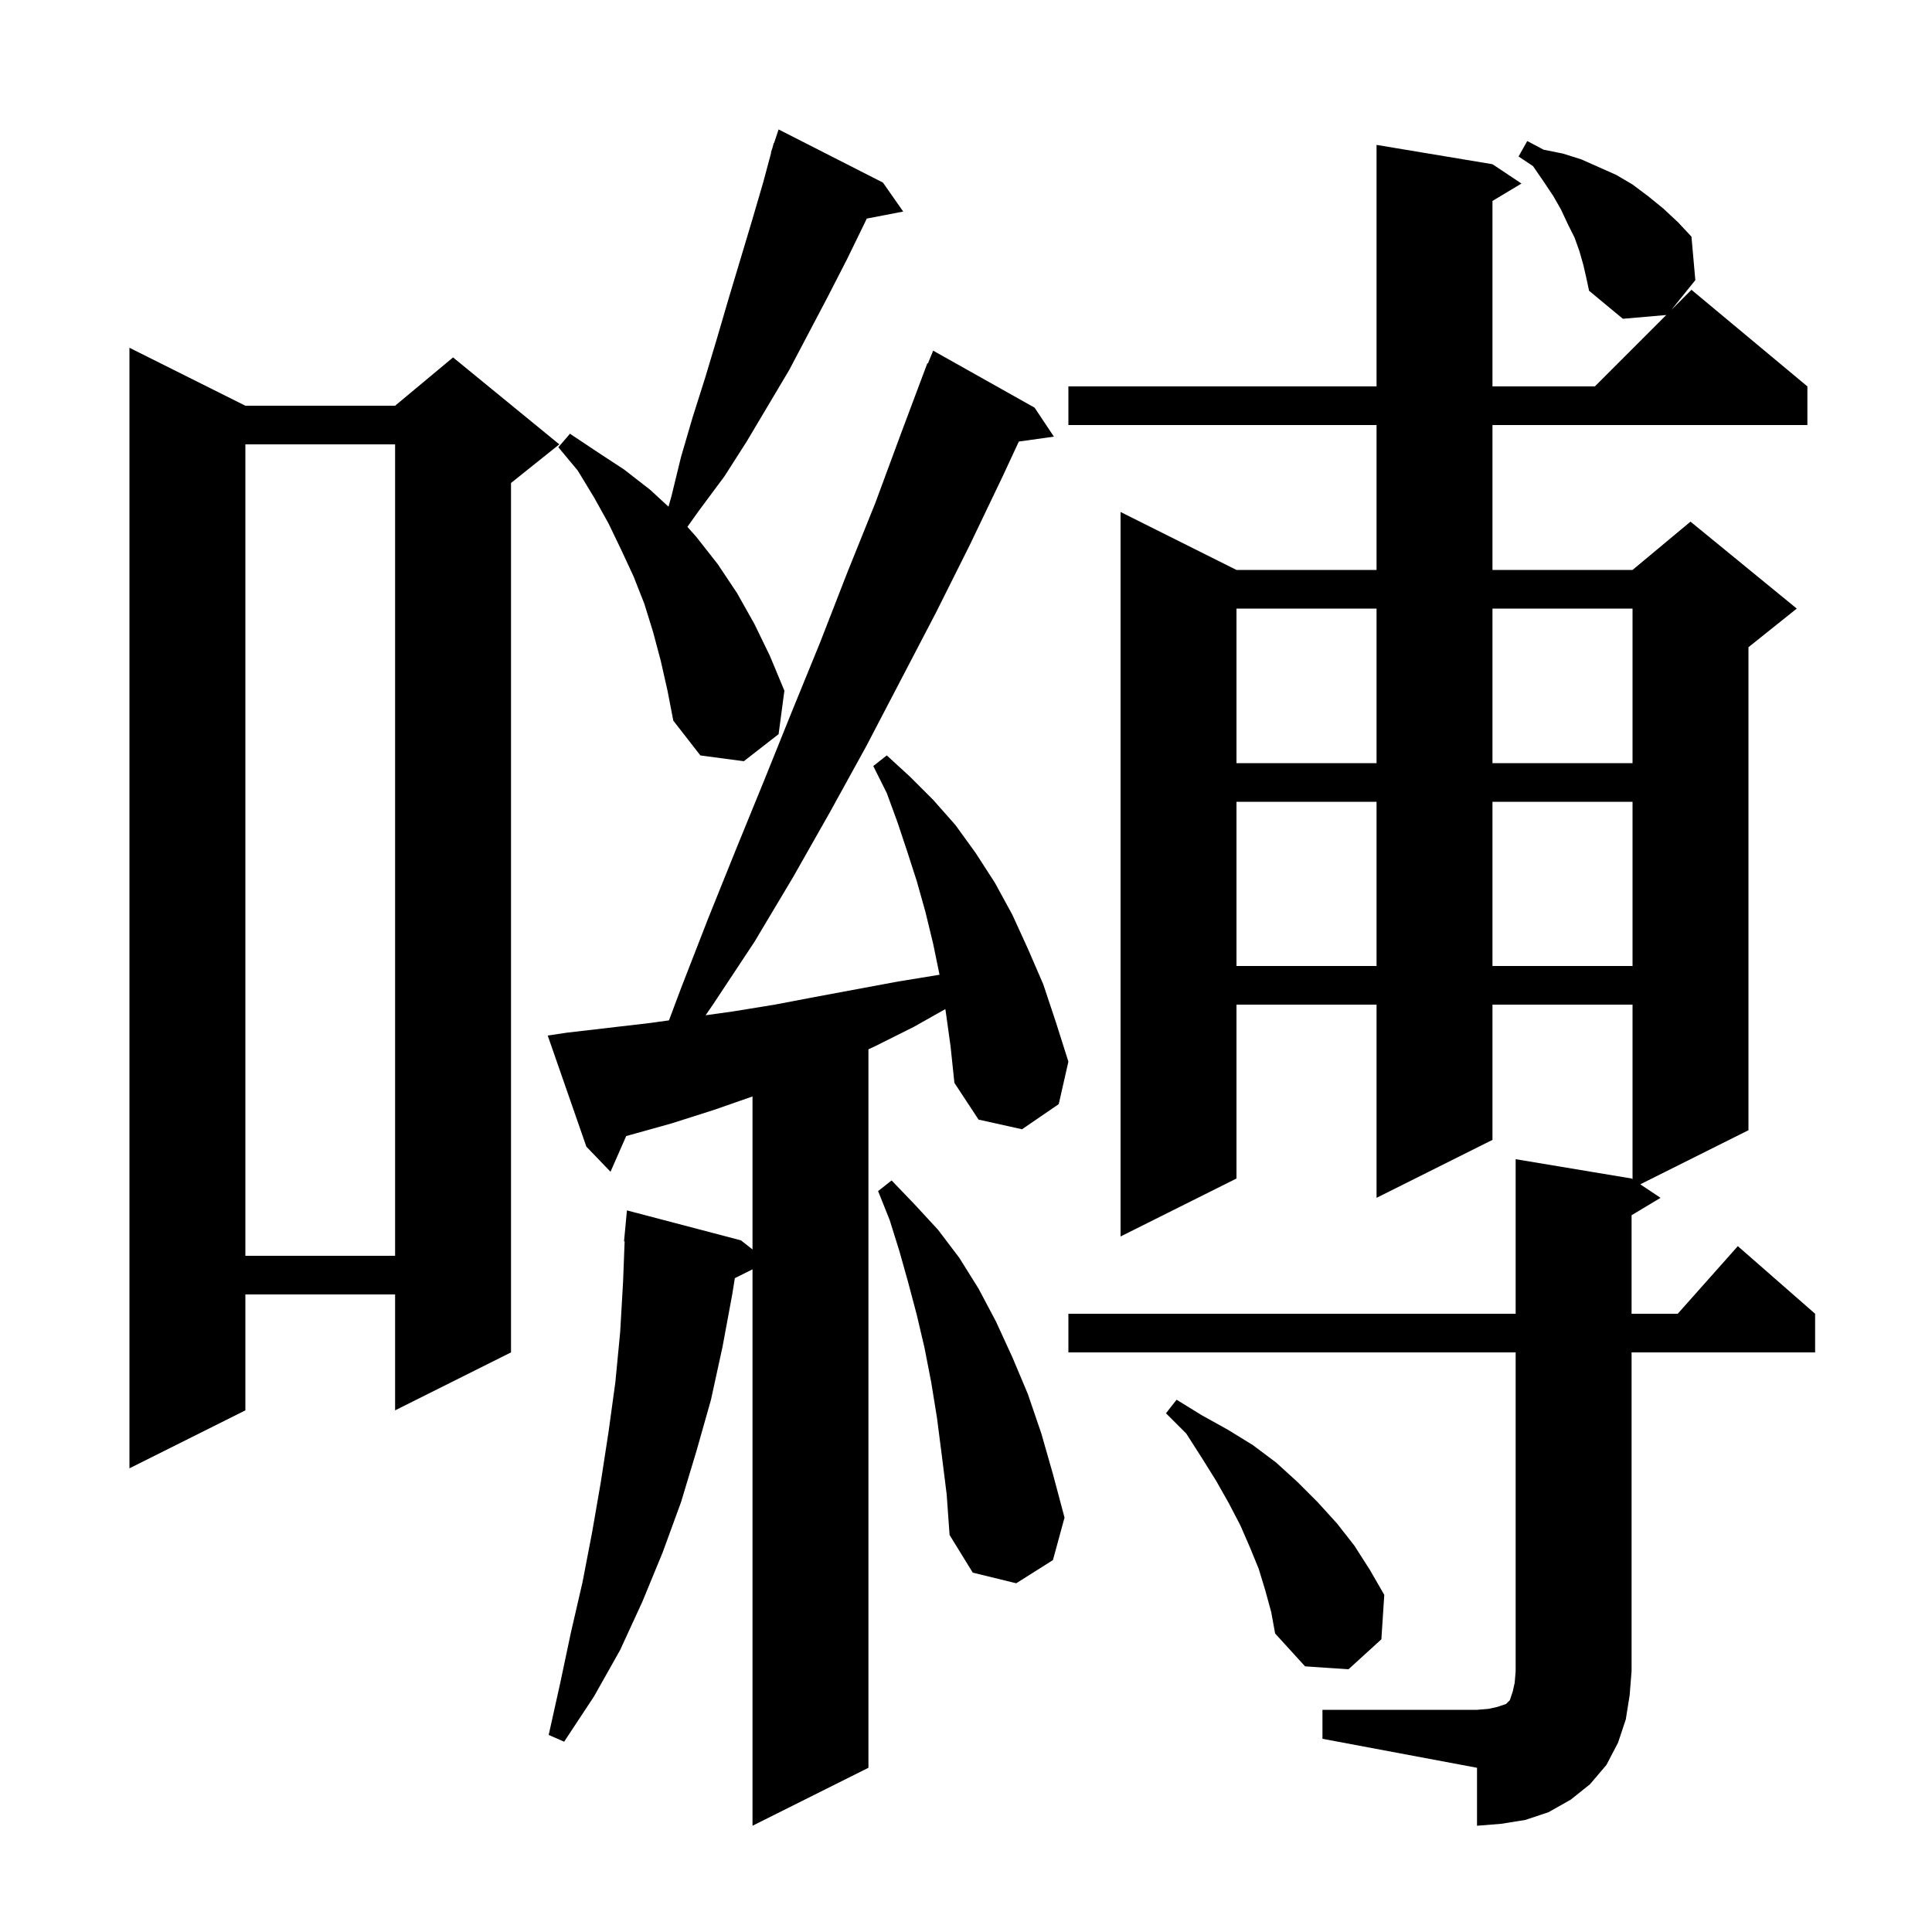 <svg xmlns="http://www.w3.org/2000/svg" xmlns:xlink="http://www.w3.org/1999/xlink" version="1.1" baseProfile="full" viewBox="0 0 200 200" width="200" height="200">
<g fill="black">
<path d="M 136.9 177.0 L 152.9 177.0 L 154.1 176.9 L 155.0 176.7 L 155.9 176.4 L 156.3 176.0 L 156.6 175.1 L 156.8 174.2 L 156.9 173.0 L 156.9 140.0 L 110.6 140.0 L 110.6 136.0 L 156.9 136.0 L 156.9 120.0 L 168.9 122.0 L 169.0 122.067 L 169.0 104.0 L 154.5 104.0 L 154.5 118.0 L 142.5 124.0 L 142.5 104.0 L 128.0 104.0 L 128.0 122.0 L 116.0 128.0 L 116.0 53.0 L 128.0 59.0 L 142.5 59.0 L 142.5 44.0 L 110.6 44.0 L 110.6 40.0 L 142.5 40.0 L 142.5 15.0 L 154.5 17.0 L 157.5 19.0 L 154.5 20.8 L 154.5 40.0 L 165.1 40.0 L 172.49 32.61 L 168.0 33.0 L 164.5 30.1 L 164.2 28.7 L 163.9 27.4 L 163.5 26.0 L 163.0 24.6 L 162.3 23.2 L 161.6 21.7 L 160.8 20.3 L 159.8 18.8 L 158.7 17.2 L 157.2 16.2 L 158.1 14.6 L 159.8 15.5 L 161.8 15.9 L 163.7 16.5 L 167.3 18.1 L 169.0 19.1 L 170.6 20.3 L 172.2 21.6 L 173.7 23.0 L 175.1 24.5 L 175.5 29.0 L 173.014 32.086 L 175.1 30.0 L 187.1 40.0 L 187.1 44.0 L 154.5 44.0 L 154.5 59.0 L 169.0 59.0 L 175.0 54.0 L 186.0 63.0 L 181.0 67.0 L 181.0 117.0 L 169.8 122.6 L 171.9 124.0 L 168.9 125.8 L 168.9 136.0 L 173.678 136.0 L 179.9 129.0 L 187.9 136.0 L 187.9 140.0 L 168.9 140.0 L 168.9 173.0 L 168.7 175.5 L 168.3 178.0 L 167.5 180.4 L 166.3 182.7 L 164.6 184.7 L 162.6 186.3 L 160.3 187.6 L 157.9 188.4 L 155.4 188.8 L 152.9 189.0 L 152.9 183.0 L 136.9 180.0 Z M 97.9 104.7 L 97.86 104.461 L 94.6 106.3 L 90.6 108.3 L 89.9 108.624 L 89.9 183.0 L 77.9 189.0 L 77.9 131.4 L 76.071 132.315 L 75.8 134.0 L 74.8 139.4 L 73.6 144.9 L 72.1 150.2 L 70.5 155.5 L 68.6 160.7 L 66.5 165.8 L 64.2 170.8 L 61.5 175.6 L 58.4 180.3 L 56.8 179.6 L 58.0 174.2 L 59.1 169.0 L 60.3 163.8 L 61.3 158.6 L 62.2 153.4 L 63.0 148.2 L 63.7 143.1 L 64.2 137.9 L 64.5 132.7 L 64.662 128.499 L 64.6 128.5 L 64.9 125.3 L 76.7 128.4 L 77.9 129.343 L 77.9 113.505 L 73.9 114.9 L 69.5 116.3 L 65.2 117.5 L 64.826 117.6 L 63.2 121.3 L 60.7 118.7 L 56.7 107.2 L 58.7 106.9 L 67.3 105.9 L 69.252 105.628 L 70.5 102.3 L 73.3 95.1 L 76.2 87.9 L 79.1 80.8 L 82.0 73.6 L 84.9 66.5 L 87.7 59.3 L 90.6 52.1 L 93.3 44.8 L 96.0 37.6 L 96.058 37.624 L 96.6 36.3 L 107.1 42.2 L 109.1 45.2 L 105.469 45.71 L 103.8 49.3 L 100.4 56.4 L 96.9 63.4 L 89.7 77.2 L 85.9 84.1 L 82.1 90.8 L 78.1 97.5 L 73.8 104.0 L 73.045 105.098 L 75.9 104.7 L 80.2 104.0 L 84.4 103.2 L 93.0 101.6 L 97.26 100.906 L 96.6 97.7 L 95.8 94.4 L 94.9 91.2 L 93.9 88.1 L 92.9 85.1 L 91.8 82.1 L 90.4 79.3 L 91.8 78.2 L 94.2 80.4 L 96.6 82.8 L 98.9 85.4 L 101.0 88.3 L 103.0 91.4 L 104.8 94.7 L 106.4 98.2 L 108.0 101.9 L 109.3 105.8 L 110.6 109.9 L 109.6 114.3 L 105.8 116.9 L 101.3 115.9 L 98.8 112.1 L 98.4 108.3 Z M 131.0 164.7 L 130.3 162.4 L 129.4 160.2 L 128.4 157.9 L 127.2 155.6 L 125.9 153.3 L 124.4 150.9 L 122.8 148.4 L 120.7 146.3 L 121.8 144.9 L 124.4 146.5 L 127.1 148.0 L 129.7 149.6 L 132.1 151.4 L 134.3 153.4 L 136.4 155.5 L 138.4 157.7 L 140.2 160.0 L 141.8 162.5 L 143.3 165.1 L 143.0 169.7 L 139.6 172.8 L 135.1 172.5 L 132.0 169.1 L 131.6 166.9 Z M 97.5 150.7 L 97.0 146.8 L 96.4 143.1 L 95.7 139.5 L 94.9 136.1 L 94.0 132.7 L 93.1 129.5 L 92.1 126.3 L 90.9 123.3 L 92.3 122.2 L 94.7 124.7 L 97.1 127.3 L 99.3 130.2 L 101.3 133.4 L 103.1 136.8 L 104.8 140.5 L 106.4 144.3 L 107.8 148.4 L 109.0 152.6 L 110.2 157.1 L 109.0 161.5 L 105.2 163.9 L 100.7 162.8 L 98.3 158.9 L 98.0 154.7 Z M 25.4 42.0 L 40.9 42.0 L 46.9 37.0 L 57.9 46.0 L 52.9 50.0 L 52.9 140.0 L 40.9 146.0 L 40.9 134.0 L 25.4 134.0 L 25.4 146.0 L 13.4 152.0 L 13.4 36.0 Z M 25.4 46.0 L 25.4 130.0 L 40.9 130.0 L 40.9 46.0 Z M 128.0 83.0 L 128.0 100.0 L 142.5 100.0 L 142.5 83.0 Z M 154.5 83.0 L 154.5 100.0 L 169.0 100.0 L 169.0 83.0 Z M 128.0 63.0 L 128.0 79.0 L 142.5 79.0 L 142.5 63.0 Z M 154.5 63.0 L 154.5 79.0 L 169.0 79.0 L 169.0 63.0 Z M 68.4 68.4 L 67.6 65.4 L 66.7 62.5 L 65.6 59.7 L 64.3 56.9 L 63.0 54.2 L 61.5 51.5 L 59.8 48.7 L 57.8 46.3 L 59.0 44.9 L 61.7 46.7 L 64.6 48.6 L 67.3 50.7 L 69.2 52.448 L 69.5 51.4 L 70.5 47.3 L 71.7 43.2 L 73.0 39.1 L 74.2 35.1 L 75.4 31.0 L 77.8 23.0 L 79.0 18.9 L 79.83 15.808 L 79.8 15.8 L 79.963 15.312 L 80.1 14.8 L 80.13 14.811 L 80.6 13.4 L 91.4 18.9 L 93.5 21.9 L 89.722 22.629 L 89.6 22.9 L 87.7 26.8 L 85.7 30.7 L 81.7 38.3 L 77.3 45.7 L 75.0 49.3 L 72.4 52.8 L 71.159 54.537 L 72.1 55.6 L 74.3 58.4 L 76.3 61.4 L 78.1 64.6 L 79.7 67.9 L 81.2 71.5 L 80.6 76.0 L 77.0 78.8 L 72.5 78.2 L 69.7 74.6 L 69.1 71.5 Z " />
</g>
</svg>
